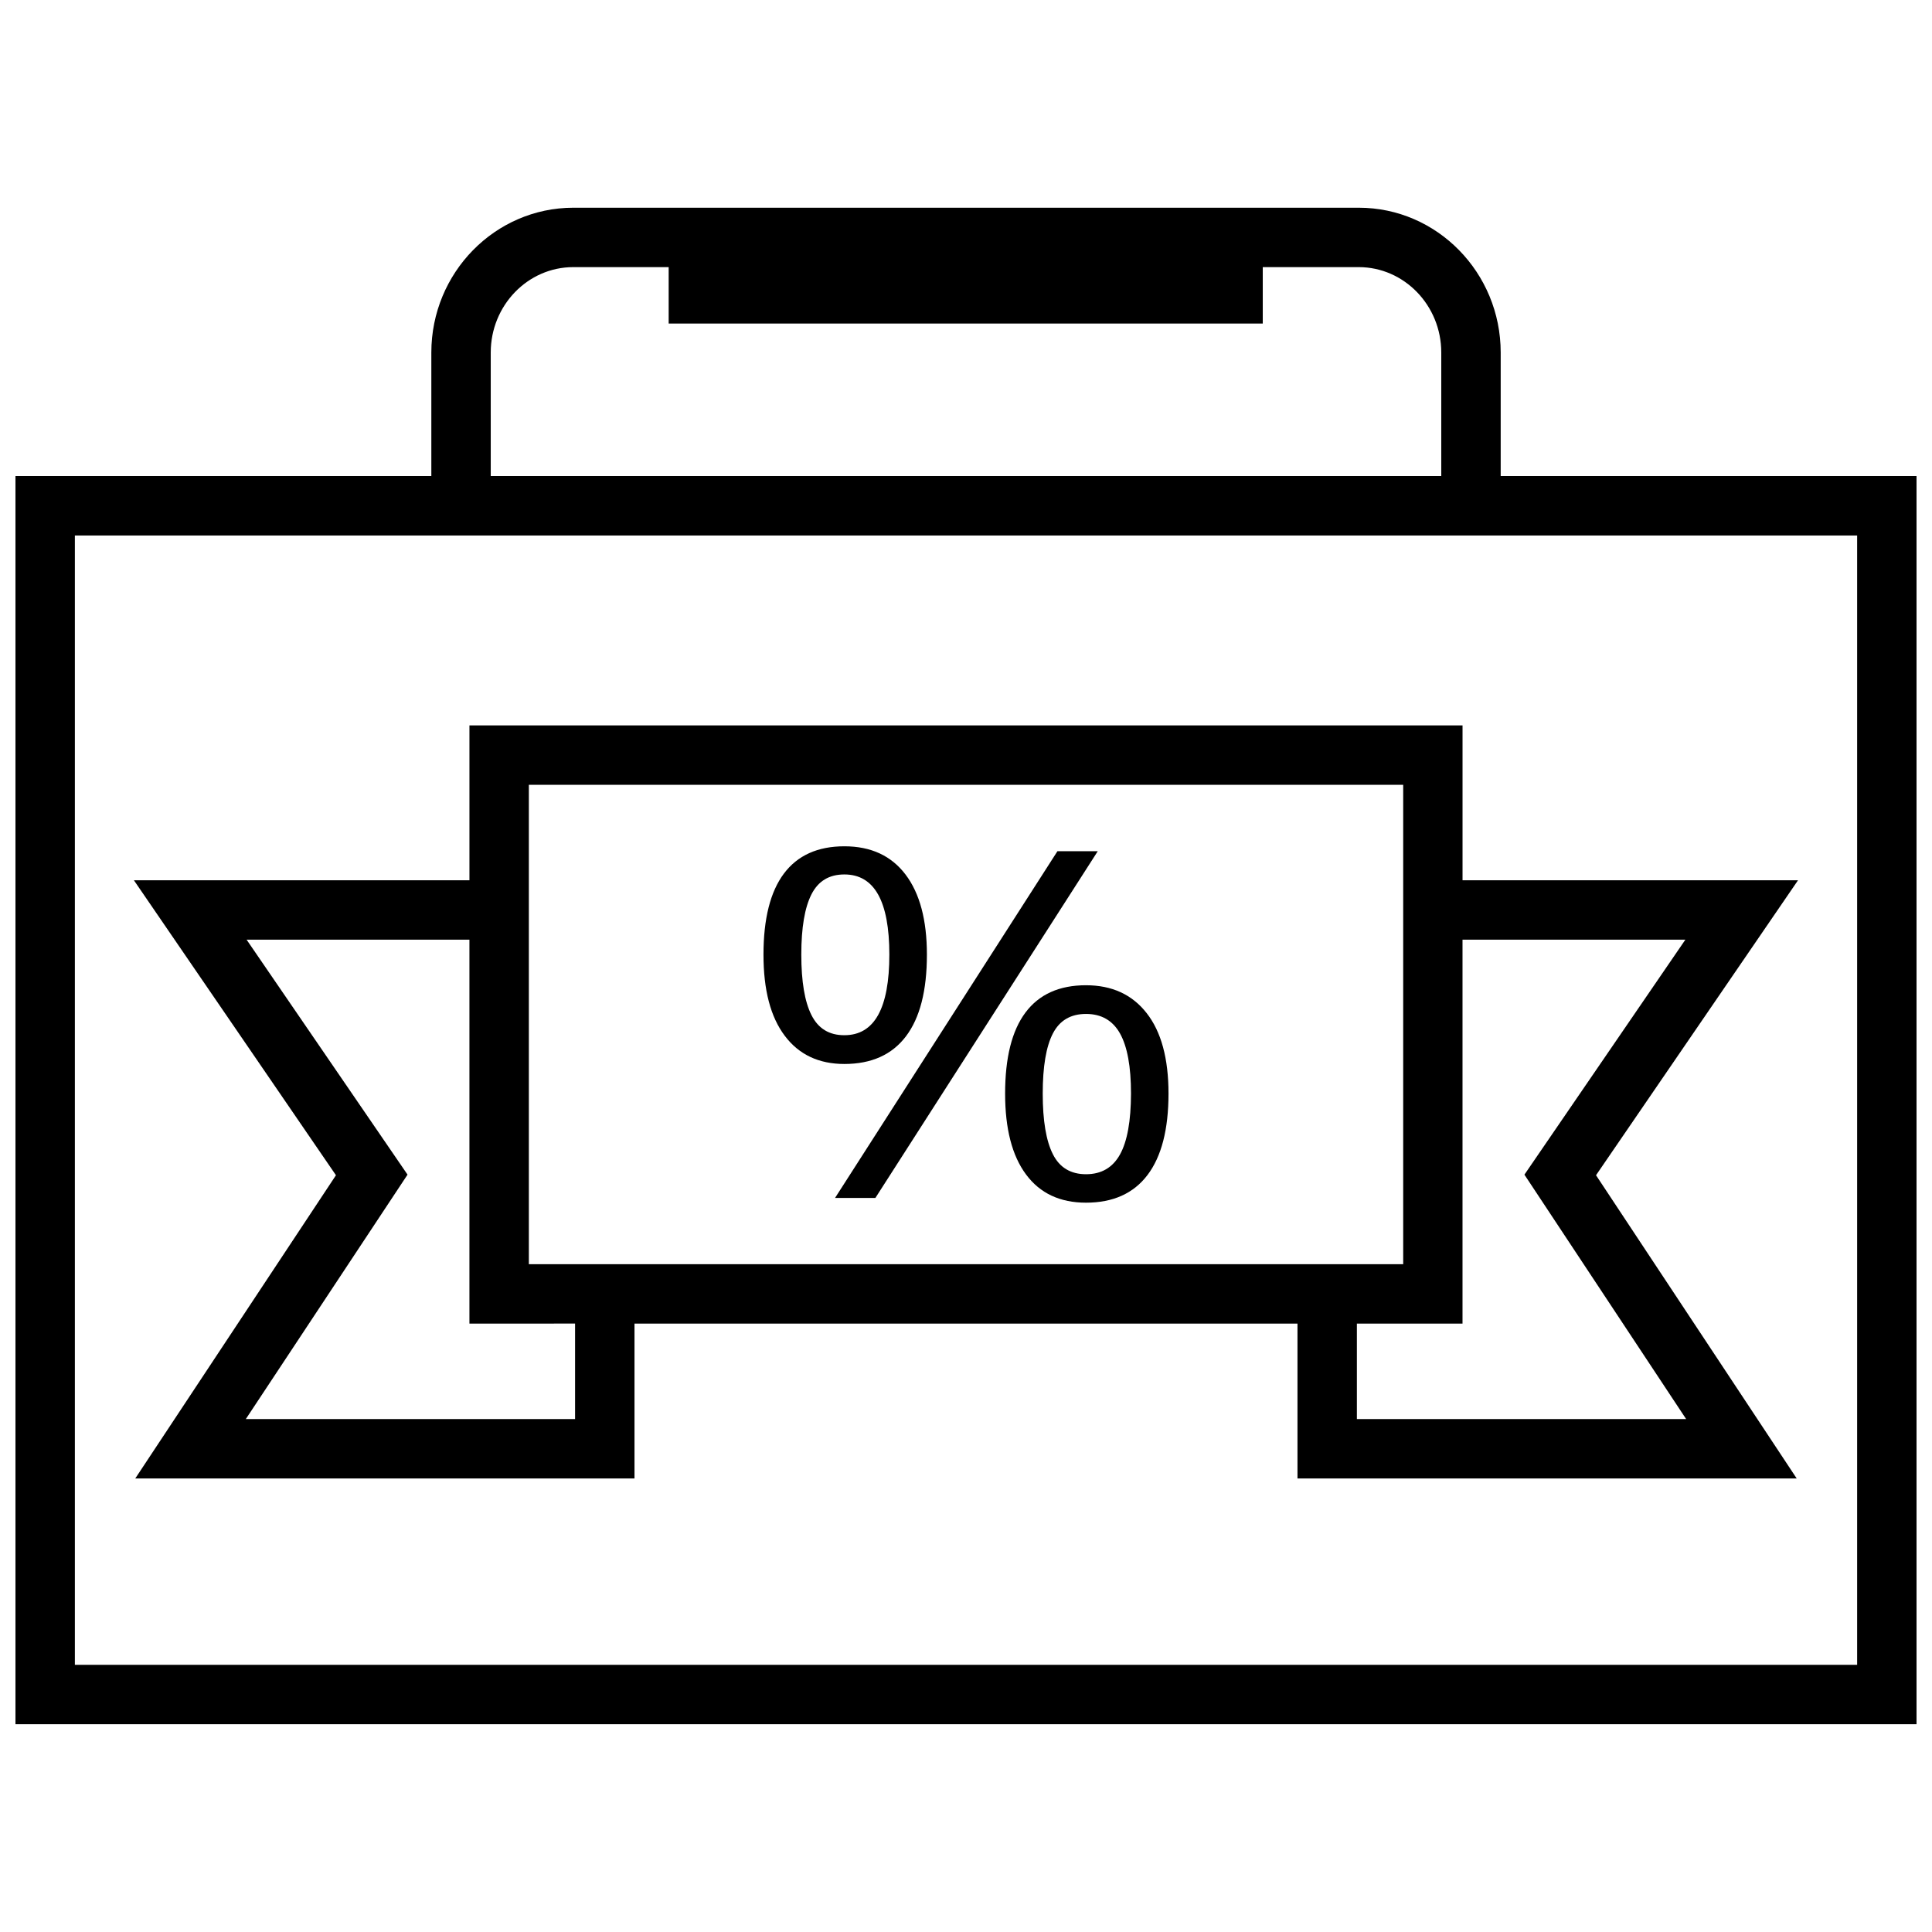 <?xml version="1.0" encoding="UTF-8"?>
<!-- Uploaded to: ICON Repo, www.svgrepo.com, Generator: ICON Repo Mixer Tools -->
<svg width="800px" height="800px" version="1.1" viewBox="144 144 512 512" xmlns="http://www.w3.org/2000/svg">
 <defs>
  <clipPath id="a">
   <path d="m148.09 199h503.81v402h-503.81z"/>
  </clipPath>
 </defs>
 <path d="m431.79 405.1c-7.07 0-12.422 2.41-16.027 7.227-3.606 4.816-5.398 11.98-5.398 21.492 0 9.305 1.844 16.453 5.543 21.426 3.699 4.992 9.004 7.477 15.887 7.477 7.164 0 12.594-2.441 16.297-7.32 3.699-4.879 5.574-12.074 5.574-21.586 0-9.305-1.938-16.422-5.793-21.332-3.848-4.926-9.203-7.383-16.082-7.383zm9.023 44.84c-1.938 3.496-4.945 5.242-9.004 5.242-4.062 0-7.008-1.762-8.785-5.305-1.793-3.543-2.691-8.895-2.691-16.059 0-7.164 0.898-12.469 2.691-15.934 1.793-3.465 4.723-5.18 8.785-5.18s7.07 1.73 9.004 5.18c1.938 3.465 2.914 8.77 2.914 15.934-0.02 7.242-0.98 12.629-2.914 16.121z"/>
 <path d="m424.23 369.58-58.934 91.883h10.691l58.93-91.883z"/>
 <path d="m384.08 418.64c3.699-4.879 5.559-12.09 5.559-21.648 0-9.18-1.891-16.262-5.668-21.238-3.777-4.977-9.18-7.477-16.199-7.477-7.07 0-12.406 2.41-16.027 7.227-3.606 4.816-5.414 11.98-5.414 21.492 0 9.352 1.875 16.516 5.637 21.492 3.746 4.992 9.02 7.477 15.809 7.477 7.156-0.004 12.605-2.445 16.305-7.324zm-25.035-5.637c-1.793-3.559-2.691-8.895-2.691-16.027 0-7.117 0.898-12.438 2.691-15.965 1.793-3.527 4.691-5.273 8.723-5.273 7.949 0 11.918 7.086 11.918 21.238 0 14.25-3.969 21.363-11.918 21.363-4.016 0.016-6.926-1.762-8.723-5.336z"/>
 <path d="m233.03 455.45-53.184 80.359h132.3v-41.043h175.7v41.043h132.3l-53.184-80.359 53.531-78.168h-88.906v-41.047h-263.18v41.043l-88.922 0.004zm357.61-62.426-42.652 62.27 42.855 64.77h-87.254v-25.301h27.992v-101.74zm-306.49-41.043h231.71v127.04h-231.71zm12.25 142.78v25.301h-87.254l42.855-64.77-42.652-62.27h59.055v101.74z"/>
 <g clip-path="url(#a)">
  <path d="m541.7 237.43c0-21.16-16.863-38.383-37.613-38.383h-208.15c-20.75 0.016-37.629 17.223-37.629 38.383v32.73h-110.21v330.78h503.81v-330.78h-110.21zm-267.65 0c0-12.484 9.809-22.641 21.883-22.641h25.27v14.957h157.44v-14.957h25.441c12.059 0.016 21.867 10.156 21.867 22.641v32.73h-251.9zm362.11 347.77h-472.32v-299.29h472.32z"/>
 </g>
</svg>